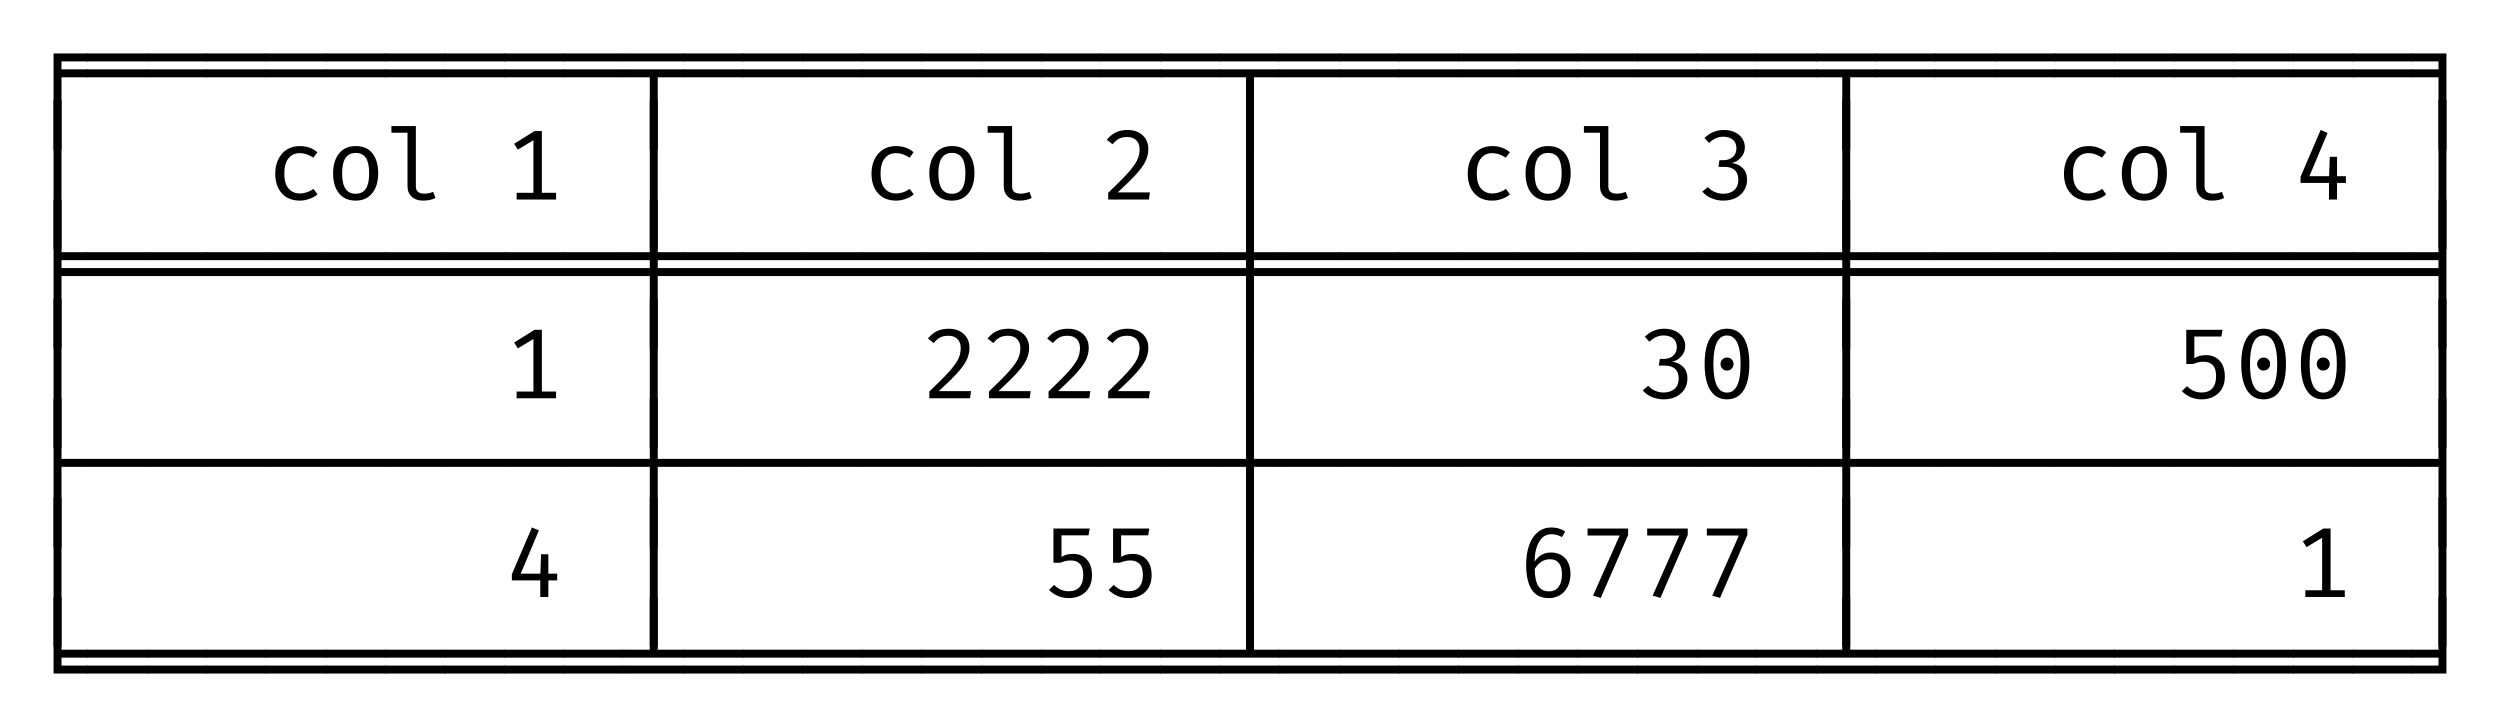 <?xml version="1.0" encoding="UTF-8" standalone="no"?>
<!DOCTYPE svg PUBLIC "-//W3C//DTD SVG 1.1//EN" "http://www.w3.org/Graphics/SVG/1.1/DTD/svg11.dtd">
<svg width="100%" height="100%" viewBox="0 0 478 139" version="1.1" xmlns="http://www.w3.org/2000/svg" xmlns:xlink="http://www.w3.org/1999/xlink" xml:space="preserve" style="fill-rule:evenodd;clip-rule:evenodd;stroke-linejoin:round;stroke-miterlimit:2;">
    <g transform="matrix(1,0,0,1,-385.778,-21.847)">
        <g transform="matrix(19,0,0,19,391.078,40.997)">
            <path d="M0.605,-0.39L0.34,-0.39L0.34,-0.31L0.605,-0.31L0.605,-0.23L0.34,-0.23L0.34,0.5L0.26,0.5L0.26,-0.47L0.605,-0.47L0.605,-0.39Z" style="fill-rule:nonzero;"/>
        </g>
        <g transform="matrix(19,0,0,19,402.478,40.997)">
            <path d="M0.605,-0.39L-0.005,-0.39L-0.005,-0.47L0.605,-0.47L0.605,-0.39ZM0.605,-0.23L-0.005,-0.23L-0.005,-0.31L0.605,-0.31L0.605,-0.23Z" style="fill-rule:nonzero;"/>
        </g>
        <g transform="matrix(19,0,0,19,413.878,40.997)">
            <path d="M0.605,-0.39L-0.005,-0.39L-0.005,-0.47L0.605,-0.47L0.605,-0.39ZM0.605,-0.23L-0.005,-0.23L-0.005,-0.31L0.605,-0.31L0.605,-0.23Z" style="fill-rule:nonzero;"/>
        </g>
        <g transform="matrix(19,0,0,19,425.278,40.997)">
            <path d="M0.605,-0.39L-0.005,-0.39L-0.005,-0.47L0.605,-0.47L0.605,-0.39ZM0.605,-0.23L-0.005,-0.23L-0.005,-0.31L0.605,-0.31L0.605,-0.23Z" style="fill-rule:nonzero;"/>
        </g>
        <g transform="matrix(19,0,0,19,436.678,40.997)">
            <path d="M0.605,-0.39L-0.005,-0.39L-0.005,-0.47L0.605,-0.47L0.605,-0.39ZM0.605,-0.23L-0.005,-0.23L-0.005,-0.31L0.605,-0.31L0.605,-0.23Z" style="fill-rule:nonzero;"/>
        </g>
        <g transform="matrix(19,0,0,19,448.078,40.997)">
            <path d="M0.605,-0.39L-0.005,-0.39L-0.005,-0.47L0.605,-0.47L0.605,-0.39ZM0.605,-0.23L-0.005,-0.23L-0.005,-0.31L0.605,-0.31L0.605,-0.23Z" style="fill-rule:nonzero;"/>
        </g>
        <g transform="matrix(19,0,0,19,459.478,40.997)">
            <path d="M0.605,-0.39L-0.005,-0.39L-0.005,-0.47L0.605,-0.47L0.605,-0.39ZM0.605,-0.23L-0.005,-0.23L-0.005,-0.31L0.605,-0.31L0.605,-0.23Z" style="fill-rule:nonzero;"/>
        </g>
        <g transform="matrix(19,0,0,19,470.878,40.997)">
            <path d="M0.605,-0.39L-0.005,-0.39L-0.005,-0.47L0.605,-0.47L0.605,-0.39ZM0.605,-0.23L-0.005,-0.23L-0.005,-0.31L0.605,-0.31L0.605,-0.23Z" style="fill-rule:nonzero;"/>
        </g>
        <g transform="matrix(19,0,0,19,482.278,40.997)">
            <path d="M0.605,-0.39L-0.005,-0.39L-0.005,-0.47L0.605,-0.47L0.605,-0.39ZM0.605,-0.23L-0.005,-0.23L-0.005,-0.31L0.605,-0.31L0.605,-0.23Z" style="fill-rule:nonzero;"/>
        </g>
        <g transform="matrix(19,0,0,19,493.678,40.997)">
            <path d="M0.605,-0.39L-0.005,-0.39L-0.005,-0.47L0.605,-0.47L0.605,-0.39ZM0.605,-0.23L-0.005,-0.23L-0.005,-0.31L0.605,-0.31L0.605,-0.23Z" style="fill-rule:nonzero;"/>
        </g>
        <g transform="matrix(19,0,0,19,505.078,40.997)">
            <path d="M0.605,-0.39L-0.005,-0.39L-0.005,-0.47L0.605,-0.47L0.605,-0.39ZM0.605,-0.23L0.34,-0.23L0.34,0.5L0.26,0.5L0.26,-0.23L-0.005,-0.23L-0.005,-0.31L0.605,-0.31L0.605,-0.23Z" style="fill-rule:nonzero;"/>
        </g>
        <g transform="matrix(19,0,0,19,516.478,40.997)">
            <path d="M0.605,-0.39L-0.005,-0.39L-0.005,-0.47L0.605,-0.47L0.605,-0.39ZM0.605,-0.23L-0.005,-0.23L-0.005,-0.31L0.605,-0.31L0.605,-0.23Z" style="fill-rule:nonzero;"/>
        </g>
        <g transform="matrix(19,0,0,19,527.878,40.997)">
            <path d="M0.605,-0.39L-0.005,-0.39L-0.005,-0.47L0.605,-0.47L0.605,-0.39ZM0.605,-0.23L-0.005,-0.23L-0.005,-0.31L0.605,-0.31L0.605,-0.23Z" style="fill-rule:nonzero;"/>
        </g>
        <g transform="matrix(19,0,0,19,539.278,40.997)">
            <path d="M0.605,-0.39L-0.005,-0.39L-0.005,-0.47L0.605,-0.47L0.605,-0.39ZM0.605,-0.23L-0.005,-0.23L-0.005,-0.31L0.605,-0.31L0.605,-0.23Z" style="fill-rule:nonzero;"/>
        </g>
        <g transform="matrix(19,0,0,19,550.678,40.997)">
            <path d="M0.605,-0.39L-0.005,-0.39L-0.005,-0.47L0.605,-0.47L0.605,-0.39ZM0.605,-0.23L-0.005,-0.23L-0.005,-0.31L0.605,-0.31L0.605,-0.23Z" style="fill-rule:nonzero;"/>
        </g>
        <g transform="matrix(19,0,0,19,562.078,40.997)">
            <path d="M0.605,-0.39L-0.005,-0.39L-0.005,-0.47L0.605,-0.47L0.605,-0.39ZM0.605,-0.23L-0.005,-0.23L-0.005,-0.31L0.605,-0.31L0.605,-0.23Z" style="fill-rule:nonzero;"/>
        </g>
        <g transform="matrix(19,0,0,19,573.478,40.997)">
            <path d="M0.605,-0.39L-0.005,-0.39L-0.005,-0.47L0.605,-0.47L0.605,-0.39ZM0.605,-0.23L-0.005,-0.23L-0.005,-0.31L0.605,-0.31L0.605,-0.23Z" style="fill-rule:nonzero;"/>
        </g>
        <g transform="matrix(19,0,0,19,584.878,40.997)">
            <path d="M0.605,-0.39L-0.005,-0.39L-0.005,-0.47L0.605,-0.47L0.605,-0.39ZM0.605,-0.23L-0.005,-0.23L-0.005,-0.31L0.605,-0.31L0.605,-0.23Z" style="fill-rule:nonzero;"/>
        </g>
        <g transform="matrix(19,0,0,19,596.278,40.997)">
            <path d="M0.605,-0.39L-0.005,-0.39L-0.005,-0.47L0.605,-0.47L0.605,-0.39ZM0.605,-0.23L-0.005,-0.23L-0.005,-0.31L0.605,-0.31L0.605,-0.23Z" style="fill-rule:nonzero;"/>
        </g>
        <g transform="matrix(19,0,0,19,607.678,40.997)">
            <path d="M0.605,-0.39L-0.005,-0.39L-0.005,-0.47L0.605,-0.47L0.605,-0.39ZM0.605,-0.23L-0.005,-0.23L-0.005,-0.31L0.605,-0.31L0.605,-0.23Z" style="fill-rule:nonzero;"/>
        </g>
        <g transform="matrix(19,0,0,19,619.078,40.997)">
            <path d="M0.605,-0.39L-0.005,-0.39L-0.005,-0.47L0.605,-0.47L0.605,-0.39ZM0.605,-0.23L0.34,-0.23L0.34,0.5L0.26,0.5L0.26,-0.23L-0.005,-0.23L-0.005,-0.31L0.605,-0.31L0.605,-0.23Z" style="fill-rule:nonzero;"/>
        </g>
        <g transform="matrix(19,0,0,19,630.478,40.997)">
            <path d="M0.605,-0.39L-0.005,-0.39L-0.005,-0.47L0.605,-0.47L0.605,-0.39ZM0.605,-0.23L-0.005,-0.23L-0.005,-0.31L0.605,-0.31L0.605,-0.23Z" style="fill-rule:nonzero;"/>
        </g>
        <g transform="matrix(19,0,0,19,641.878,40.997)">
            <path d="M0.605,-0.39L-0.005,-0.39L-0.005,-0.47L0.605,-0.47L0.605,-0.39ZM0.605,-0.23L-0.005,-0.23L-0.005,-0.31L0.605,-0.31L0.605,-0.23Z" style="fill-rule:nonzero;"/>
        </g>
        <g transform="matrix(19,0,0,19,653.278,40.997)">
            <path d="M0.605,-0.39L-0.005,-0.39L-0.005,-0.47L0.605,-0.47L0.605,-0.39ZM0.605,-0.23L-0.005,-0.23L-0.005,-0.31L0.605,-0.31L0.605,-0.23Z" style="fill-rule:nonzero;"/>
        </g>
        <g transform="matrix(19,0,0,19,664.678,40.997)">
            <path d="M0.605,-0.39L-0.005,-0.39L-0.005,-0.47L0.605,-0.47L0.605,-0.39ZM0.605,-0.23L-0.005,-0.23L-0.005,-0.31L0.605,-0.31L0.605,-0.23Z" style="fill-rule:nonzero;"/>
        </g>
        <g transform="matrix(19,0,0,19,676.078,40.997)">
            <path d="M0.605,-0.39L-0.005,-0.39L-0.005,-0.47L0.605,-0.47L0.605,-0.39ZM0.605,-0.23L-0.005,-0.23L-0.005,-0.31L0.605,-0.31L0.605,-0.23Z" style="fill-rule:nonzero;"/>
        </g>
        <g transform="matrix(19,0,0,19,687.478,40.997)">
            <path d="M0.605,-0.39L-0.005,-0.39L-0.005,-0.47L0.605,-0.47L0.605,-0.39ZM0.605,-0.23L-0.005,-0.23L-0.005,-0.31L0.605,-0.31L0.605,-0.23Z" style="fill-rule:nonzero;"/>
        </g>
        <g transform="matrix(19,0,0,19,698.878,40.997)">
            <path d="M0.605,-0.39L-0.005,-0.39L-0.005,-0.47L0.605,-0.47L0.605,-0.39ZM0.605,-0.23L-0.005,-0.23L-0.005,-0.31L0.605,-0.31L0.605,-0.23Z" style="fill-rule:nonzero;"/>
        </g>
        <g transform="matrix(19,0,0,19,710.278,40.997)">
            <path d="M0.605,-0.39L-0.005,-0.39L-0.005,-0.47L0.605,-0.47L0.605,-0.39ZM0.605,-0.23L-0.005,-0.23L-0.005,-0.31L0.605,-0.31L0.605,-0.23Z" style="fill-rule:nonzero;"/>
        </g>
        <g transform="matrix(19,0,0,19,721.678,40.997)">
            <path d="M0.605,-0.39L-0.005,-0.39L-0.005,-0.47L0.605,-0.47L0.605,-0.39ZM0.605,-0.23L-0.005,-0.23L-0.005,-0.31L0.605,-0.31L0.605,-0.23Z" style="fill-rule:nonzero;"/>
        </g>
        <g transform="matrix(19,0,0,19,733.078,40.997)">
            <path d="M0.605,-0.39L-0.005,-0.39L-0.005,-0.47L0.605,-0.47L0.605,-0.39ZM0.605,-0.23L0.34,-0.23L0.34,0.5L0.26,0.5L0.26,-0.23L-0.005,-0.23L-0.005,-0.31L0.605,-0.31L0.605,-0.23Z" style="fill-rule:nonzero;"/>
        </g>
        <g transform="matrix(19,0,0,19,744.478,40.997)">
            <path d="M0.605,-0.39L-0.005,-0.39L-0.005,-0.47L0.605,-0.47L0.605,-0.39ZM0.605,-0.23L-0.005,-0.23L-0.005,-0.31L0.605,-0.31L0.605,-0.23Z" style="fill-rule:nonzero;"/>
        </g>
        <g transform="matrix(19,0,0,19,755.878,40.997)">
            <path d="M0.605,-0.39L-0.005,-0.39L-0.005,-0.47L0.605,-0.47L0.605,-0.39ZM0.605,-0.23L-0.005,-0.23L-0.005,-0.31L0.605,-0.31L0.605,-0.23Z" style="fill-rule:nonzero;"/>
        </g>
        <g transform="matrix(19,0,0,19,767.278,40.997)">
            <path d="M0.605,-0.39L-0.005,-0.39L-0.005,-0.47L0.605,-0.47L0.605,-0.39ZM0.605,-0.23L-0.005,-0.23L-0.005,-0.31L0.605,-0.31L0.605,-0.23Z" style="fill-rule:nonzero;"/>
        </g>
        <g transform="matrix(19,0,0,19,778.678,40.997)">
            <path d="M0.605,-0.39L-0.005,-0.39L-0.005,-0.47L0.605,-0.47L0.605,-0.39ZM0.605,-0.23L-0.005,-0.23L-0.005,-0.31L0.605,-0.31L0.605,-0.23Z" style="fill-rule:nonzero;"/>
        </g>
        <g transform="matrix(19,0,0,19,790.078,40.997)">
            <path d="M0.605,-0.39L-0.005,-0.39L-0.005,-0.47L0.605,-0.47L0.605,-0.39ZM0.605,-0.23L-0.005,-0.23L-0.005,-0.31L0.605,-0.31L0.605,-0.23Z" style="fill-rule:nonzero;"/>
        </g>
        <g transform="matrix(19,0,0,19,801.478,40.997)">
            <path d="M0.605,-0.39L-0.005,-0.39L-0.005,-0.47L0.605,-0.47L0.605,-0.39ZM0.605,-0.23L-0.005,-0.23L-0.005,-0.31L0.605,-0.31L0.605,-0.23Z" style="fill-rule:nonzero;"/>
        </g>
        <g transform="matrix(19,0,0,19,812.878,40.997)">
            <path d="M0.605,-0.39L-0.005,-0.39L-0.005,-0.47L0.605,-0.47L0.605,-0.39ZM0.605,-0.23L-0.005,-0.23L-0.005,-0.31L0.605,-0.31L0.605,-0.23Z" style="fill-rule:nonzero;"/>
        </g>
        <g transform="matrix(19,0,0,19,824.278,40.997)">
            <path d="M0.605,-0.39L-0.005,-0.39L-0.005,-0.47L0.605,-0.47L0.605,-0.39ZM0.605,-0.23L-0.005,-0.23L-0.005,-0.31L0.605,-0.31L0.605,-0.23Z" style="fill-rule:nonzero;"/>
        </g>
        <g transform="matrix(19,0,0,19,835.678,40.997)">
            <path d="M0.605,-0.39L-0.005,-0.39L-0.005,-0.47L0.605,-0.47L0.605,-0.39ZM0.605,-0.23L-0.005,-0.23L-0.005,-0.31L0.605,-0.31L0.605,-0.23Z" style="fill-rule:nonzero;"/>
        </g>
        <g transform="matrix(19,0,0,19,847.078,40.997)">
            <path d="M0.34,0.5L0.26,0.5L0.26,-0.23L-0.005,-0.23L-0.005,-0.31L0.26,-0.31L0.26,-0.39L-0.005,-0.39L-0.005,-0.47L0.34,-0.47L0.34,0.5Z" style="fill-rule:nonzero;"/>
        </g>
        <g transform="matrix(19,0,0,19,391.078,59.997)">
            <rect x="0.26" y="-1" width="0.08" height="1.5" style="fill-rule:nonzero;"/>
        </g>
        <g transform="matrix(19,0,0,19,436.678,59.997)">
            <path d="M0.339,-0.061C0.385,-0.061 0.431,-0.076 0.476,-0.107L0.516,-0.052C0.494,-0.033 0.467,-0.017 0.434,-0.006C0.401,0.005 0.37,0.011 0.339,0.011C0.261,0.011 0.2,-0.014 0.157,-0.063C0.113,-0.112 0.091,-0.178 0.091,-0.261C0.091,-0.314 0.101,-0.361 0.121,-0.403C0.14,-0.445 0.169,-0.478 0.206,-0.502C0.243,-0.526 0.288,-0.538 0.339,-0.538C0.407,-0.538 0.466,-0.517 0.515,-0.476L0.474,-0.421C0.428,-0.452 0.383,-0.467 0.338,-0.467C0.291,-0.467 0.253,-0.45 0.225,-0.415C0.196,-0.38 0.182,-0.328 0.182,-0.261C0.182,-0.194 0.196,-0.143 0.225,-0.111C0.253,-0.078 0.291,-0.061 0.339,-0.061Z" style="fill-rule:nonzero;"/>
        </g>
        <g transform="matrix(19,0,0,19,448.078,59.997)">
            <path d="M0.301,-0.538C0.374,-0.538 0.43,-0.514 0.469,-0.465C0.507,-0.416 0.527,-0.349 0.527,-0.264C0.527,-0.181 0.507,-0.115 0.468,-0.065C0.428,-0.014 0.372,0.011 0.3,0.011C0.227,0.011 0.171,-0.014 0.132,-0.063C0.093,-0.112 0.073,-0.178 0.073,-0.263C0.073,-0.346 0.093,-0.413 0.133,-0.463C0.172,-0.513 0.228,-0.538 0.301,-0.538ZM0.301,-0.469C0.255,-0.469 0.221,-0.452 0.198,-0.418C0.175,-0.384 0.164,-0.332 0.164,-0.263C0.164,-0.194 0.175,-0.142 0.198,-0.109C0.22,-0.075 0.254,-0.058 0.3,-0.058C0.346,-0.058 0.38,-0.075 0.403,-0.109C0.425,-0.142 0.436,-0.194 0.436,-0.264C0.436,-0.333 0.425,-0.385 0.403,-0.419C0.38,-0.452 0.346,-0.469 0.301,-0.469Z" style="fill-rule:nonzero;"/>
        </g>
        <g transform="matrix(19,0,0,19,459.478,59.997)">
            <path d="M0.306,-0.13C0.306,-0.083 0.335,-0.059 0.393,-0.059C0.42,-0.059 0.45,-0.065 0.481,-0.077L0.503,-0.016C0.47,0.002 0.428,0.011 0.378,0.011C0.331,0.011 0.293,-0.002 0.265,-0.028C0.236,-0.054 0.222,-0.089 0.222,-0.134L0.222,-0.672L0.06,-0.672L0.06,-0.739L0.306,-0.739L0.306,-0.13Z" style="fill-rule:nonzero;"/>
        </g>
        <g transform="matrix(19,0,0,19,482.278,59.997)">
            <path d="M0.517,-0.068L0.517,-0L0.12,-0L0.12,-0.068L0.289,-0.068L0.289,-0.597L0.132,-0.502L0.095,-0.561L0.3,-0.689L0.374,-0.689L0.374,-0.068L0.517,-0.068Z" style="fill-rule:nonzero;"/>
        </g>
        <g transform="matrix(19,0,0,19,505.078,59.997)">
            <rect x="0.26" y="-1" width="0.08" height="1.5" style="fill-rule:nonzero;"/>
        </g>
        <g transform="matrix(19,0,0,19,550.678,59.997)">
            <path d="M0.339,-0.061C0.385,-0.061 0.431,-0.076 0.476,-0.107L0.516,-0.052C0.494,-0.033 0.467,-0.017 0.434,-0.006C0.401,0.005 0.37,0.011 0.339,0.011C0.261,0.011 0.2,-0.014 0.157,-0.063C0.113,-0.112 0.091,-0.178 0.091,-0.261C0.091,-0.314 0.101,-0.361 0.121,-0.403C0.14,-0.445 0.169,-0.478 0.206,-0.502C0.243,-0.526 0.288,-0.538 0.339,-0.538C0.407,-0.538 0.466,-0.517 0.515,-0.476L0.474,-0.421C0.428,-0.452 0.383,-0.467 0.338,-0.467C0.291,-0.467 0.253,-0.45 0.225,-0.415C0.196,-0.38 0.182,-0.328 0.182,-0.261C0.182,-0.194 0.196,-0.143 0.225,-0.111C0.253,-0.078 0.291,-0.061 0.339,-0.061Z" style="fill-rule:nonzero;"/>
        </g>
        <g transform="matrix(19,0,0,19,562.078,59.997)">
            <path d="M0.301,-0.538C0.374,-0.538 0.43,-0.514 0.469,-0.465C0.507,-0.416 0.527,-0.349 0.527,-0.264C0.527,-0.181 0.507,-0.115 0.468,-0.065C0.428,-0.014 0.372,0.011 0.3,0.011C0.227,0.011 0.171,-0.014 0.132,-0.063C0.093,-0.112 0.073,-0.178 0.073,-0.263C0.073,-0.346 0.093,-0.413 0.133,-0.463C0.172,-0.513 0.228,-0.538 0.301,-0.538ZM0.301,-0.469C0.255,-0.469 0.221,-0.452 0.198,-0.418C0.175,-0.384 0.164,-0.332 0.164,-0.263C0.164,-0.194 0.175,-0.142 0.198,-0.109C0.22,-0.075 0.254,-0.058 0.3,-0.058C0.346,-0.058 0.38,-0.075 0.403,-0.109C0.425,-0.142 0.436,-0.194 0.436,-0.264C0.436,-0.333 0.425,-0.385 0.403,-0.419C0.38,-0.452 0.346,-0.469 0.301,-0.469Z" style="fill-rule:nonzero;"/>
        </g>
        <g transform="matrix(19,0,0,19,573.478,59.997)">
            <path d="M0.306,-0.13C0.306,-0.083 0.335,-0.059 0.393,-0.059C0.42,-0.059 0.45,-0.065 0.481,-0.077L0.503,-0.016C0.47,0.002 0.428,0.011 0.378,0.011C0.331,0.011 0.293,-0.002 0.265,-0.028C0.236,-0.054 0.222,-0.089 0.222,-0.134L0.222,-0.672L0.06,-0.672L0.06,-0.739L0.306,-0.739L0.306,-0.13Z" style="fill-rule:nonzero;"/>
        </g>
        <g transform="matrix(19,0,0,19,596.278,59.997)">
            <path d="M0.269,-0.7C0.311,-0.7 0.348,-0.692 0.38,-0.675C0.411,-0.658 0.435,-0.636 0.452,-0.607C0.469,-0.578 0.477,-0.545 0.477,-0.508C0.477,-0.465 0.467,-0.424 0.448,-0.384C0.428,-0.344 0.396,-0.3 0.353,-0.253C0.31,-0.205 0.248,-0.145 0.169,-0.072L0.493,-0.072L0.483,-0L0.073,-0L0.073,-0.068C0.163,-0.154 0.23,-0.221 0.274,-0.27C0.317,-0.319 0.347,-0.36 0.364,-0.395C0.381,-0.43 0.389,-0.466 0.389,-0.505C0.389,-0.544 0.378,-0.574 0.356,-0.596C0.334,-0.618 0.304,-0.629 0.265,-0.629C0.232,-0.629 0.205,-0.624 0.184,-0.613C0.162,-0.602 0.14,-0.583 0.117,-0.556L0.059,-0.601C0.086,-0.635 0.117,-0.66 0.151,-0.676C0.184,-0.692 0.224,-0.7 0.269,-0.7Z" style="fill-rule:nonzero;"/>
        </g>
        <g transform="matrix(19,0,0,19,619.078,59.997)">
            <rect x="0.26" y="-1" width="0.08" height="1.5" style="fill-rule:nonzero;"/>
        </g>
        <g transform="matrix(19,0,0,19,664.678,59.997)">
            <path d="M0.339,-0.061C0.385,-0.061 0.431,-0.076 0.476,-0.107L0.516,-0.052C0.494,-0.033 0.467,-0.017 0.434,-0.006C0.401,0.005 0.37,0.011 0.339,0.011C0.261,0.011 0.2,-0.014 0.157,-0.063C0.113,-0.112 0.091,-0.178 0.091,-0.261C0.091,-0.314 0.101,-0.361 0.121,-0.403C0.14,-0.445 0.169,-0.478 0.206,-0.502C0.243,-0.526 0.288,-0.538 0.339,-0.538C0.407,-0.538 0.466,-0.517 0.515,-0.476L0.474,-0.421C0.428,-0.452 0.383,-0.467 0.338,-0.467C0.291,-0.467 0.253,-0.45 0.225,-0.415C0.196,-0.38 0.182,-0.328 0.182,-0.261C0.182,-0.194 0.196,-0.143 0.225,-0.111C0.253,-0.078 0.291,-0.061 0.339,-0.061Z" style="fill-rule:nonzero;"/>
        </g>
        <g transform="matrix(19,0,0,19,676.078,59.997)">
            <path d="M0.301,-0.538C0.374,-0.538 0.43,-0.514 0.469,-0.465C0.507,-0.416 0.527,-0.349 0.527,-0.264C0.527,-0.181 0.507,-0.115 0.468,-0.065C0.428,-0.014 0.372,0.011 0.3,0.011C0.227,0.011 0.171,-0.014 0.132,-0.063C0.093,-0.112 0.073,-0.178 0.073,-0.263C0.073,-0.346 0.093,-0.413 0.133,-0.463C0.172,-0.513 0.228,-0.538 0.301,-0.538ZM0.301,-0.469C0.255,-0.469 0.221,-0.452 0.198,-0.418C0.175,-0.384 0.164,-0.332 0.164,-0.263C0.164,-0.194 0.175,-0.142 0.198,-0.109C0.22,-0.075 0.254,-0.058 0.3,-0.058C0.346,-0.058 0.38,-0.075 0.403,-0.109C0.425,-0.142 0.436,-0.194 0.436,-0.264C0.436,-0.333 0.425,-0.385 0.403,-0.419C0.38,-0.452 0.346,-0.469 0.301,-0.469Z" style="fill-rule:nonzero;"/>
        </g>
        <g transform="matrix(19,0,0,19,687.478,59.997)">
            <path d="M0.306,-0.13C0.306,-0.083 0.335,-0.059 0.393,-0.059C0.42,-0.059 0.45,-0.065 0.481,-0.077L0.503,-0.016C0.47,0.002 0.428,0.011 0.378,0.011C0.331,0.011 0.293,-0.002 0.265,-0.028C0.236,-0.054 0.222,-0.089 0.222,-0.134L0.222,-0.672L0.06,-0.672L0.06,-0.739L0.306,-0.739L0.306,-0.13Z" style="fill-rule:nonzero;"/>
        </g>
        <g transform="matrix(19,0,0,19,710.278,59.997)">
            <path d="M0.269,-0.7C0.311,-0.7 0.348,-0.692 0.38,-0.677C0.412,-0.661 0.437,-0.64 0.454,-0.614C0.471,-0.587 0.48,-0.558 0.48,-0.527C0.48,-0.487 0.467,-0.452 0.441,-0.423C0.415,-0.393 0.383,-0.374 0.346,-0.367C0.389,-0.364 0.426,-0.347 0.457,-0.318C0.487,-0.289 0.502,-0.249 0.502,-0.198C0.502,-0.159 0.492,-0.123 0.472,-0.091C0.452,-0.059 0.424,-0.034 0.388,-0.016C0.351,0.002 0.31,0.011 0.263,0.011C0.222,0.011 0.183,0.003 0.146,-0.012C0.108,-0.027 0.077,-0.05 0.052,-0.08L0.108,-0.126C0.127,-0.104 0.15,-0.087 0.177,-0.076C0.204,-0.064 0.232,-0.058 0.261,-0.058C0.309,-0.058 0.347,-0.071 0.374,-0.096C0.401,-0.121 0.414,-0.155 0.414,-0.198C0.414,-0.285 0.366,-0.329 0.271,-0.329L0.214,-0.329L0.224,-0.396L0.265,-0.396C0.301,-0.396 0.332,-0.406 0.357,-0.427C0.382,-0.447 0.395,-0.477 0.395,-0.516C0.395,-0.553 0.383,-0.581 0.359,-0.602C0.334,-0.622 0.303,-0.632 0.265,-0.632C0.236,-0.632 0.211,-0.627 0.189,-0.617C0.166,-0.607 0.143,-0.591 0.119,-0.569L0.073,-0.62C0.129,-0.673 0.194,-0.7 0.269,-0.7Z" style="fill-rule:nonzero;"/>
        </g>
        <g transform="matrix(19,0,0,19,733.078,59.997)">
            <rect x="0.26" y="-1" width="0.08" height="1.5" style="fill-rule:nonzero;"/>
        </g>
        <g transform="matrix(19,0,0,19,778.678,59.997)">
            <path d="M0.339,-0.061C0.385,-0.061 0.431,-0.076 0.476,-0.107L0.516,-0.052C0.494,-0.033 0.467,-0.017 0.434,-0.006C0.401,0.005 0.37,0.011 0.339,0.011C0.261,0.011 0.2,-0.014 0.157,-0.063C0.113,-0.112 0.091,-0.178 0.091,-0.261C0.091,-0.314 0.101,-0.361 0.121,-0.403C0.14,-0.445 0.169,-0.478 0.206,-0.502C0.243,-0.526 0.288,-0.538 0.339,-0.538C0.407,-0.538 0.466,-0.517 0.515,-0.476L0.474,-0.421C0.428,-0.452 0.383,-0.467 0.338,-0.467C0.291,-0.467 0.253,-0.45 0.225,-0.415C0.196,-0.38 0.182,-0.328 0.182,-0.261C0.182,-0.194 0.196,-0.143 0.225,-0.111C0.253,-0.078 0.291,-0.061 0.339,-0.061Z" style="fill-rule:nonzero;"/>
        </g>
        <g transform="matrix(19,0,0,19,790.078,59.997)">
            <path d="M0.301,-0.538C0.374,-0.538 0.43,-0.514 0.469,-0.465C0.507,-0.416 0.527,-0.349 0.527,-0.264C0.527,-0.181 0.507,-0.115 0.468,-0.065C0.428,-0.014 0.372,0.011 0.3,0.011C0.227,0.011 0.171,-0.014 0.132,-0.063C0.093,-0.112 0.073,-0.178 0.073,-0.263C0.073,-0.346 0.093,-0.413 0.133,-0.463C0.172,-0.513 0.228,-0.538 0.301,-0.538ZM0.301,-0.469C0.255,-0.469 0.221,-0.452 0.198,-0.418C0.175,-0.384 0.164,-0.332 0.164,-0.263C0.164,-0.194 0.175,-0.142 0.198,-0.109C0.22,-0.075 0.254,-0.058 0.3,-0.058C0.346,-0.058 0.38,-0.075 0.403,-0.109C0.425,-0.142 0.436,-0.194 0.436,-0.264C0.436,-0.333 0.425,-0.385 0.403,-0.419C0.38,-0.452 0.346,-0.469 0.301,-0.469Z" style="fill-rule:nonzero;"/>
        </g>
        <g transform="matrix(19,0,0,19,801.478,59.997)">
            <path d="M0.306,-0.13C0.306,-0.083 0.335,-0.059 0.393,-0.059C0.42,-0.059 0.45,-0.065 0.481,-0.077L0.503,-0.016C0.47,0.002 0.428,0.011 0.378,0.011C0.331,0.011 0.293,-0.002 0.265,-0.028C0.236,-0.054 0.222,-0.089 0.222,-0.134L0.222,-0.672L0.06,-0.672L0.06,-0.739L0.306,-0.739L0.306,-0.13Z" style="fill-rule:nonzero;"/>
        </g>
        <g transform="matrix(19,0,0,19,824.278,59.997)">
            <path d="M0.528,-0.167L0.439,-0.167L0.439,-0L0.358,-0L0.358,-0.167L0.072,-0.167L0.072,-0.229L0.274,-0.7L0.344,-0.67L0.161,-0.235L0.359,-0.235L0.366,-0.43L0.439,-0.43L0.439,-0.235L0.528,-0.235L0.528,-0.167Z" style="fill-rule:nonzero;"/>
        </g>
        <g transform="matrix(19,0,0,19,847.078,59.997)">
            <rect x="0.26" y="-1" width="0.08" height="1.5" style="fill-rule:nonzero;"/>
        </g>
        <g transform="matrix(19,0,0,19,391.078,78.997)">
            <path d="M0.34,-0.47L0.605,-0.47L0.605,-0.39L0.34,-0.39L0.34,-0.31L0.605,-0.31L0.605,-0.23L0.34,-0.23L0.34,0.5L0.26,0.5L0.26,-1L0.34,-1L0.34,-0.47Z" style="fill-rule:nonzero;"/>
        </g>
        <g transform="matrix(19,0,0,19,402.478,78.997)">
            <path d="M0.605,-0.39L-0.005,-0.39L-0.005,-0.47L0.605,-0.47L0.605,-0.39ZM0.605,-0.23L-0.005,-0.23L-0.005,-0.31L0.605,-0.31L0.605,-0.23Z" style="fill-rule:nonzero;"/>
        </g>
        <g transform="matrix(19,0,0,19,413.878,78.997)">
            <path d="M0.605,-0.39L-0.005,-0.39L-0.005,-0.47L0.605,-0.47L0.605,-0.39ZM0.605,-0.23L-0.005,-0.23L-0.005,-0.31L0.605,-0.31L0.605,-0.23Z" style="fill-rule:nonzero;"/>
        </g>
        <g transform="matrix(19,0,0,19,425.278,78.997)">
            <path d="M0.605,-0.39L-0.005,-0.39L-0.005,-0.47L0.605,-0.47L0.605,-0.39ZM0.605,-0.23L-0.005,-0.23L-0.005,-0.31L0.605,-0.31L0.605,-0.23Z" style="fill-rule:nonzero;"/>
        </g>
        <g transform="matrix(19,0,0,19,436.678,78.997)">
            <path d="M0.605,-0.39L-0.005,-0.39L-0.005,-0.47L0.605,-0.47L0.605,-0.39ZM0.605,-0.23L-0.005,-0.23L-0.005,-0.31L0.605,-0.31L0.605,-0.23Z" style="fill-rule:nonzero;"/>
        </g>
        <g transform="matrix(19,0,0,19,448.078,78.997)">
            <path d="M0.605,-0.39L-0.005,-0.39L-0.005,-0.47L0.605,-0.47L0.605,-0.39ZM0.605,-0.23L-0.005,-0.23L-0.005,-0.31L0.605,-0.31L0.605,-0.23Z" style="fill-rule:nonzero;"/>
        </g>
        <g transform="matrix(19,0,0,19,459.478,78.997)">
            <path d="M0.605,-0.39L-0.005,-0.39L-0.005,-0.47L0.605,-0.47L0.605,-0.39ZM0.605,-0.23L-0.005,-0.23L-0.005,-0.31L0.605,-0.31L0.605,-0.23Z" style="fill-rule:nonzero;"/>
        </g>
        <g transform="matrix(19,0,0,19,470.878,78.997)">
            <path d="M0.605,-0.39L-0.005,-0.39L-0.005,-0.47L0.605,-0.47L0.605,-0.39ZM0.605,-0.23L-0.005,-0.23L-0.005,-0.31L0.605,-0.31L0.605,-0.23Z" style="fill-rule:nonzero;"/>
        </g>
        <g transform="matrix(19,0,0,19,482.278,78.997)">
            <path d="M0.605,-0.39L-0.005,-0.39L-0.005,-0.47L0.605,-0.47L0.605,-0.39ZM0.605,-0.23L-0.005,-0.23L-0.005,-0.31L0.605,-0.31L0.605,-0.23Z" style="fill-rule:nonzero;"/>
        </g>
        <g transform="matrix(19,0,0,19,493.678,78.997)">
            <path d="M0.605,-0.39L-0.005,-0.39L-0.005,-0.47L0.605,-0.47L0.605,-0.39ZM0.605,-0.23L-0.005,-0.23L-0.005,-0.31L0.605,-0.31L0.605,-0.23Z" style="fill-rule:nonzero;"/>
        </g>
        <g transform="matrix(19,0,0,19,505.078,78.997)">
            <path d="M0.34,-0.47L0.605,-0.47L0.605,-0.39L0.34,-0.39L0.34,-0.31L0.605,-0.31L0.605,-0.23L0.34,-0.23L0.34,0.5L0.26,0.5L0.26,-0.23L-0.005,-0.23L-0.005,-0.31L0.26,-0.31L0.26,-0.39L-0.005,-0.39L-0.005,-0.47L0.26,-0.47L0.26,-1L0.34,-1L0.34,-0.47Z" style="fill-rule:nonzero;"/>
        </g>
        <g transform="matrix(19,0,0,19,516.478,78.997)">
            <path d="M0.605,-0.39L-0.005,-0.39L-0.005,-0.47L0.605,-0.47L0.605,-0.39ZM0.605,-0.23L-0.005,-0.23L-0.005,-0.31L0.605,-0.31L0.605,-0.23Z" style="fill-rule:nonzero;"/>
        </g>
        <g transform="matrix(19,0,0,19,527.878,78.997)">
            <path d="M0.605,-0.39L-0.005,-0.39L-0.005,-0.47L0.605,-0.47L0.605,-0.39ZM0.605,-0.23L-0.005,-0.23L-0.005,-0.31L0.605,-0.31L0.605,-0.23Z" style="fill-rule:nonzero;"/>
        </g>
        <g transform="matrix(19,0,0,19,539.278,78.997)">
            <path d="M0.605,-0.39L-0.005,-0.39L-0.005,-0.47L0.605,-0.47L0.605,-0.39ZM0.605,-0.23L-0.005,-0.23L-0.005,-0.31L0.605,-0.31L0.605,-0.23Z" style="fill-rule:nonzero;"/>
        </g>
        <g transform="matrix(19,0,0,19,550.678,78.997)">
            <path d="M0.605,-0.39L-0.005,-0.39L-0.005,-0.47L0.605,-0.47L0.605,-0.39ZM0.605,-0.23L-0.005,-0.23L-0.005,-0.31L0.605,-0.31L0.605,-0.23Z" style="fill-rule:nonzero;"/>
        </g>
        <g transform="matrix(19,0,0,19,562.078,78.997)">
            <path d="M0.605,-0.39L-0.005,-0.39L-0.005,-0.47L0.605,-0.47L0.605,-0.39ZM0.605,-0.23L-0.005,-0.23L-0.005,-0.31L0.605,-0.31L0.605,-0.23Z" style="fill-rule:nonzero;"/>
        </g>
        <g transform="matrix(19,0,0,19,573.478,78.997)">
            <path d="M0.605,-0.39L-0.005,-0.39L-0.005,-0.47L0.605,-0.47L0.605,-0.39ZM0.605,-0.23L-0.005,-0.23L-0.005,-0.31L0.605,-0.31L0.605,-0.23Z" style="fill-rule:nonzero;"/>
        </g>
        <g transform="matrix(19,0,0,19,584.878,78.997)">
            <path d="M0.605,-0.39L-0.005,-0.39L-0.005,-0.47L0.605,-0.47L0.605,-0.39ZM0.605,-0.23L-0.005,-0.23L-0.005,-0.31L0.605,-0.31L0.605,-0.23Z" style="fill-rule:nonzero;"/>
        </g>
        <g transform="matrix(19,0,0,19,596.278,78.997)">
            <path d="M0.605,-0.39L-0.005,-0.39L-0.005,-0.47L0.605,-0.47L0.605,-0.39ZM0.605,-0.23L-0.005,-0.23L-0.005,-0.31L0.605,-0.31L0.605,-0.23Z" style="fill-rule:nonzero;"/>
        </g>
        <g transform="matrix(19,0,0,19,607.678,78.997)">
            <path d="M0.605,-0.39L-0.005,-0.39L-0.005,-0.47L0.605,-0.47L0.605,-0.39ZM0.605,-0.23L-0.005,-0.23L-0.005,-0.31L0.605,-0.31L0.605,-0.23Z" style="fill-rule:nonzero;"/>
        </g>
        <g transform="matrix(19,0,0,19,619.078,78.997)">
            <path d="M0.34,-0.47L0.605,-0.47L0.605,-0.39L0.34,-0.39L0.34,-0.31L0.605,-0.31L0.605,-0.23L0.34,-0.23L0.34,0.5L0.26,0.5L0.26,-0.23L-0.005,-0.23L-0.005,-0.31L0.26,-0.31L0.26,-0.39L-0.005,-0.39L-0.005,-0.47L0.26,-0.47L0.26,-1L0.34,-1L0.34,-0.47Z" style="fill-rule:nonzero;"/>
        </g>
        <g transform="matrix(19,0,0,19,630.478,78.997)">
            <path d="M0.605,-0.39L-0.005,-0.39L-0.005,-0.47L0.605,-0.47L0.605,-0.39ZM0.605,-0.23L-0.005,-0.23L-0.005,-0.31L0.605,-0.31L0.605,-0.23Z" style="fill-rule:nonzero;"/>
        </g>
        <g transform="matrix(19,0,0,19,641.878,78.997)">
            <path d="M0.605,-0.39L-0.005,-0.39L-0.005,-0.47L0.605,-0.47L0.605,-0.39ZM0.605,-0.23L-0.005,-0.23L-0.005,-0.31L0.605,-0.31L0.605,-0.23Z" style="fill-rule:nonzero;"/>
        </g>
        <g transform="matrix(19,0,0,19,653.278,78.997)">
            <path d="M0.605,-0.39L-0.005,-0.39L-0.005,-0.47L0.605,-0.47L0.605,-0.39ZM0.605,-0.23L-0.005,-0.23L-0.005,-0.31L0.605,-0.31L0.605,-0.23Z" style="fill-rule:nonzero;"/>
        </g>
        <g transform="matrix(19,0,0,19,664.678,78.997)">
            <path d="M0.605,-0.39L-0.005,-0.39L-0.005,-0.47L0.605,-0.47L0.605,-0.39ZM0.605,-0.23L-0.005,-0.23L-0.005,-0.31L0.605,-0.31L0.605,-0.23Z" style="fill-rule:nonzero;"/>
        </g>
        <g transform="matrix(19,0,0,19,676.078,78.997)">
            <path d="M0.605,-0.39L-0.005,-0.39L-0.005,-0.47L0.605,-0.47L0.605,-0.39ZM0.605,-0.23L-0.005,-0.23L-0.005,-0.31L0.605,-0.31L0.605,-0.23Z" style="fill-rule:nonzero;"/>
        </g>
        <g transform="matrix(19,0,0,19,687.478,78.997)">
            <path d="M0.605,-0.39L-0.005,-0.39L-0.005,-0.47L0.605,-0.47L0.605,-0.39ZM0.605,-0.23L-0.005,-0.23L-0.005,-0.31L0.605,-0.31L0.605,-0.23Z" style="fill-rule:nonzero;"/>
        </g>
        <g transform="matrix(19,0,0,19,698.878,78.997)">
            <path d="M0.605,-0.39L-0.005,-0.39L-0.005,-0.47L0.605,-0.47L0.605,-0.39ZM0.605,-0.23L-0.005,-0.23L-0.005,-0.31L0.605,-0.31L0.605,-0.23Z" style="fill-rule:nonzero;"/>
        </g>
        <g transform="matrix(19,0,0,19,710.278,78.997)">
            <path d="M0.605,-0.39L-0.005,-0.39L-0.005,-0.47L0.605,-0.47L0.605,-0.39ZM0.605,-0.23L-0.005,-0.23L-0.005,-0.31L0.605,-0.31L0.605,-0.23Z" style="fill-rule:nonzero;"/>
        </g>
        <g transform="matrix(19,0,0,19,721.678,78.997)">
            <path d="M0.605,-0.39L-0.005,-0.39L-0.005,-0.47L0.605,-0.47L0.605,-0.39ZM0.605,-0.23L-0.005,-0.23L-0.005,-0.31L0.605,-0.31L0.605,-0.23Z" style="fill-rule:nonzero;"/>
        </g>
        <g transform="matrix(19,0,0,19,733.078,78.997)">
            <path d="M0.34,-0.47L0.605,-0.47L0.605,-0.39L0.34,-0.39L0.34,-0.31L0.605,-0.31L0.605,-0.23L0.34,-0.23L0.34,0.5L0.26,0.5L0.26,-0.23L-0.005,-0.23L-0.005,-0.31L0.26,-0.31L0.26,-0.39L-0.005,-0.39L-0.005,-0.47L0.26,-0.47L0.26,-1L0.34,-1L0.34,-0.47Z" style="fill-rule:nonzero;"/>
        </g>
        <g transform="matrix(19,0,0,19,744.478,78.997)">
            <path d="M0.605,-0.39L-0.005,-0.39L-0.005,-0.47L0.605,-0.47L0.605,-0.39ZM0.605,-0.23L-0.005,-0.23L-0.005,-0.31L0.605,-0.31L0.605,-0.23Z" style="fill-rule:nonzero;"/>
        </g>
        <g transform="matrix(19,0,0,19,755.878,78.997)">
            <path d="M0.605,-0.39L-0.005,-0.39L-0.005,-0.47L0.605,-0.47L0.605,-0.39ZM0.605,-0.23L-0.005,-0.23L-0.005,-0.31L0.605,-0.31L0.605,-0.23Z" style="fill-rule:nonzero;"/>
        </g>
        <g transform="matrix(19,0,0,19,767.278,78.997)">
            <path d="M0.605,-0.39L-0.005,-0.39L-0.005,-0.47L0.605,-0.47L0.605,-0.39ZM0.605,-0.23L-0.005,-0.23L-0.005,-0.31L0.605,-0.31L0.605,-0.23Z" style="fill-rule:nonzero;"/>
        </g>
        <g transform="matrix(19,0,0,19,778.678,78.997)">
            <path d="M0.605,-0.39L-0.005,-0.39L-0.005,-0.47L0.605,-0.47L0.605,-0.39ZM0.605,-0.23L-0.005,-0.23L-0.005,-0.31L0.605,-0.31L0.605,-0.23Z" style="fill-rule:nonzero;"/>
        </g>
        <g transform="matrix(19,0,0,19,790.078,78.997)">
            <path d="M0.605,-0.39L-0.005,-0.39L-0.005,-0.47L0.605,-0.47L0.605,-0.39ZM0.605,-0.23L-0.005,-0.23L-0.005,-0.31L0.605,-0.31L0.605,-0.23Z" style="fill-rule:nonzero;"/>
        </g>
        <g transform="matrix(19,0,0,19,801.478,78.997)">
            <path d="M0.605,-0.39L-0.005,-0.39L-0.005,-0.47L0.605,-0.47L0.605,-0.39ZM0.605,-0.23L-0.005,-0.23L-0.005,-0.31L0.605,-0.31L0.605,-0.23Z" style="fill-rule:nonzero;"/>
        </g>
        <g transform="matrix(19,0,0,19,812.878,78.997)">
            <path d="M0.605,-0.39L-0.005,-0.39L-0.005,-0.47L0.605,-0.47L0.605,-0.39ZM0.605,-0.23L-0.005,-0.23L-0.005,-0.31L0.605,-0.31L0.605,-0.23Z" style="fill-rule:nonzero;"/>
        </g>
        <g transform="matrix(19,0,0,19,824.278,78.997)">
            <path d="M0.605,-0.39L-0.005,-0.39L-0.005,-0.47L0.605,-0.47L0.605,-0.39ZM0.605,-0.23L-0.005,-0.23L-0.005,-0.31L0.605,-0.31L0.605,-0.23Z" style="fill-rule:nonzero;"/>
        </g>
        <g transform="matrix(19,0,0,19,835.678,78.997)">
            <path d="M0.605,-0.39L-0.005,-0.39L-0.005,-0.47L0.605,-0.47L0.605,-0.39ZM0.605,-0.23L-0.005,-0.23L-0.005,-0.31L0.605,-0.31L0.605,-0.23Z" style="fill-rule:nonzero;"/>
        </g>
        <g transform="matrix(19,0,0,19,847.078,78.997)">
            <path d="M0.34,0.5L0.26,0.5L0.26,-0.23L-0.005,-0.23L-0.005,-0.31L0.26,-0.31L0.26,-0.39L-0.005,-0.39L-0.005,-0.47L0.26,-0.47L0.26,-1L0.34,-1L0.34,0.5Z" style="fill-rule:nonzero;"/>
        </g>
        <g transform="matrix(19,0,0,19,391.078,97.997)">
            <rect x="0.26" y="-1" width="0.08" height="1.5" style="fill-rule:nonzero;"/>
        </g>
        <g transform="matrix(19,0,0,19,482.278,97.997)">
            <path d="M0.517,-0.068L0.517,-0L0.12,-0L0.12,-0.068L0.289,-0.068L0.289,-0.597L0.132,-0.502L0.095,-0.561L0.3,-0.689L0.374,-0.689L0.374,-0.068L0.517,-0.068Z" style="fill-rule:nonzero;"/>
        </g>
        <g transform="matrix(19,0,0,19,505.078,97.997)">
            <rect x="0.26" y="-1" width="0.08" height="1.5" style="fill-rule:nonzero;"/>
        </g>
        <g transform="matrix(19,0,0,19,562.078,97.997)">
            <path d="M0.269,-0.7C0.311,-0.7 0.348,-0.692 0.38,-0.675C0.411,-0.658 0.435,-0.636 0.452,-0.607C0.469,-0.578 0.477,-0.545 0.477,-0.508C0.477,-0.465 0.467,-0.424 0.448,-0.384C0.428,-0.344 0.396,-0.3 0.353,-0.253C0.31,-0.205 0.248,-0.145 0.169,-0.072L0.493,-0.072L0.483,-0L0.073,-0L0.073,-0.068C0.163,-0.154 0.23,-0.221 0.274,-0.27C0.317,-0.319 0.347,-0.36 0.364,-0.395C0.381,-0.43 0.389,-0.466 0.389,-0.505C0.389,-0.544 0.378,-0.574 0.356,-0.596C0.334,-0.618 0.304,-0.629 0.265,-0.629C0.232,-0.629 0.205,-0.624 0.184,-0.613C0.162,-0.602 0.14,-0.583 0.117,-0.556L0.059,-0.601C0.086,-0.635 0.117,-0.66 0.151,-0.676C0.184,-0.692 0.224,-0.7 0.269,-0.7Z" style="fill-rule:nonzero;"/>
        </g>
        <g transform="matrix(19,0,0,19,573.478,97.997)">
            <path d="M0.269,-0.7C0.311,-0.7 0.348,-0.692 0.38,-0.675C0.411,-0.658 0.435,-0.636 0.452,-0.607C0.469,-0.578 0.477,-0.545 0.477,-0.508C0.477,-0.465 0.467,-0.424 0.448,-0.384C0.428,-0.344 0.396,-0.3 0.353,-0.253C0.31,-0.205 0.248,-0.145 0.169,-0.072L0.493,-0.072L0.483,-0L0.073,-0L0.073,-0.068C0.163,-0.154 0.23,-0.221 0.274,-0.27C0.317,-0.319 0.347,-0.36 0.364,-0.395C0.381,-0.43 0.389,-0.466 0.389,-0.505C0.389,-0.544 0.378,-0.574 0.356,-0.596C0.334,-0.618 0.304,-0.629 0.265,-0.629C0.232,-0.629 0.205,-0.624 0.184,-0.613C0.162,-0.602 0.14,-0.583 0.117,-0.556L0.059,-0.601C0.086,-0.635 0.117,-0.66 0.151,-0.676C0.184,-0.692 0.224,-0.7 0.269,-0.7Z" style="fill-rule:nonzero;"/>
        </g>
        <g transform="matrix(19,0,0,19,584.878,97.997)">
            <path d="M0.269,-0.7C0.311,-0.7 0.348,-0.692 0.38,-0.675C0.411,-0.658 0.435,-0.636 0.452,-0.607C0.469,-0.578 0.477,-0.545 0.477,-0.508C0.477,-0.465 0.467,-0.424 0.448,-0.384C0.428,-0.344 0.396,-0.3 0.353,-0.253C0.31,-0.205 0.248,-0.145 0.169,-0.072L0.493,-0.072L0.483,-0L0.073,-0L0.073,-0.068C0.163,-0.154 0.23,-0.221 0.274,-0.27C0.317,-0.319 0.347,-0.36 0.364,-0.395C0.381,-0.43 0.389,-0.466 0.389,-0.505C0.389,-0.544 0.378,-0.574 0.356,-0.596C0.334,-0.618 0.304,-0.629 0.265,-0.629C0.232,-0.629 0.205,-0.624 0.184,-0.613C0.162,-0.602 0.14,-0.583 0.117,-0.556L0.059,-0.601C0.086,-0.635 0.117,-0.66 0.151,-0.676C0.184,-0.692 0.224,-0.7 0.269,-0.7Z" style="fill-rule:nonzero;"/>
        </g>
        <g transform="matrix(19,0,0,19,596.278,97.997)">
            <path d="M0.269,-0.7C0.311,-0.7 0.348,-0.692 0.38,-0.675C0.411,-0.658 0.435,-0.636 0.452,-0.607C0.469,-0.578 0.477,-0.545 0.477,-0.508C0.477,-0.465 0.467,-0.424 0.448,-0.384C0.428,-0.344 0.396,-0.3 0.353,-0.253C0.31,-0.205 0.248,-0.145 0.169,-0.072L0.493,-0.072L0.483,-0L0.073,-0L0.073,-0.068C0.163,-0.154 0.23,-0.221 0.274,-0.27C0.317,-0.319 0.347,-0.36 0.364,-0.395C0.381,-0.43 0.389,-0.466 0.389,-0.505C0.389,-0.544 0.378,-0.574 0.356,-0.596C0.334,-0.618 0.304,-0.629 0.265,-0.629C0.232,-0.629 0.205,-0.624 0.184,-0.613C0.162,-0.602 0.14,-0.583 0.117,-0.556L0.059,-0.601C0.086,-0.635 0.117,-0.66 0.151,-0.676C0.184,-0.692 0.224,-0.7 0.269,-0.7Z" style="fill-rule:nonzero;"/>
        </g>
        <g transform="matrix(19,0,0,19,619.078,97.997)">
            <rect x="0.26" y="-1" width="0.08" height="1.5" style="fill-rule:nonzero;"/>
        </g>
        <g transform="matrix(19,0,0,19,698.878,97.997)">
            <path d="M0.269,-0.7C0.311,-0.7 0.348,-0.692 0.38,-0.677C0.412,-0.661 0.437,-0.64 0.454,-0.614C0.471,-0.587 0.48,-0.558 0.48,-0.527C0.48,-0.487 0.467,-0.452 0.441,-0.423C0.415,-0.393 0.383,-0.374 0.346,-0.367C0.389,-0.364 0.426,-0.347 0.457,-0.318C0.487,-0.289 0.502,-0.249 0.502,-0.198C0.502,-0.159 0.492,-0.123 0.472,-0.091C0.452,-0.059 0.424,-0.034 0.388,-0.016C0.351,0.002 0.31,0.011 0.263,0.011C0.222,0.011 0.183,0.003 0.146,-0.012C0.108,-0.027 0.077,-0.05 0.052,-0.08L0.108,-0.126C0.127,-0.104 0.15,-0.087 0.177,-0.076C0.204,-0.064 0.232,-0.058 0.261,-0.058C0.309,-0.058 0.347,-0.071 0.374,-0.096C0.401,-0.121 0.414,-0.155 0.414,-0.198C0.414,-0.285 0.366,-0.329 0.271,-0.329L0.214,-0.329L0.224,-0.396L0.265,-0.396C0.301,-0.396 0.332,-0.406 0.357,-0.427C0.382,-0.447 0.395,-0.477 0.395,-0.516C0.395,-0.553 0.383,-0.581 0.359,-0.602C0.334,-0.622 0.303,-0.632 0.265,-0.632C0.236,-0.632 0.211,-0.627 0.189,-0.617C0.166,-0.607 0.143,-0.591 0.119,-0.569L0.073,-0.62C0.129,-0.673 0.194,-0.7 0.269,-0.7Z" style="fill-rule:nonzero;"/>
        </g>
        <g transform="matrix(19,0,0,19,710.278,97.997)">
            <path d="M0.3,-0.7C0.373,-0.7 0.429,-0.67 0.468,-0.609C0.506,-0.548 0.525,-0.46 0.525,-0.345C0.525,-0.23 0.506,-0.142 0.468,-0.081C0.429,-0.02 0.373,0.011 0.3,0.011C0.227,0.011 0.171,-0.02 0.133,-0.081C0.094,-0.142 0.075,-0.23 0.075,-0.345C0.075,-0.46 0.094,-0.548 0.133,-0.609C0.171,-0.67 0.227,-0.7 0.3,-0.7ZM0.3,-0.632C0.209,-0.632 0.163,-0.536 0.163,-0.345C0.163,-0.153 0.209,-0.057 0.3,-0.057C0.391,-0.057 0.437,-0.153 0.437,-0.345C0.437,-0.536 0.391,-0.632 0.3,-0.632ZM0.3,-0.41C0.319,-0.41 0.334,-0.404 0.347,-0.391C0.36,-0.378 0.366,-0.363 0.366,-0.345C0.366,-0.326 0.36,-0.311 0.347,-0.298C0.334,-0.285 0.319,-0.279 0.3,-0.279C0.281,-0.279 0.266,-0.285 0.254,-0.298C0.241,-0.311 0.235,-0.326 0.235,-0.345C0.235,-0.363 0.241,-0.378 0.254,-0.391C0.266,-0.404 0.281,-0.41 0.3,-0.41Z" style="fill-rule:nonzero;"/>
        </g>
        <g transform="matrix(19,0,0,19,733.078,97.997)">
            <rect x="0.26" y="-1" width="0.08" height="1.5" style="fill-rule:nonzero;"/>
        </g>
        <g transform="matrix(19,0,0,19,801.478,97.997)">
            <path d="M0.475,-0.621L0.203,-0.621L0.203,-0.404C0.222,-0.415 0.242,-0.423 0.261,-0.428C0.28,-0.432 0.3,-0.434 0.321,-0.434C0.378,-0.434 0.424,-0.415 0.459,-0.377C0.493,-0.339 0.51,-0.286 0.51,-0.218C0.51,-0.173 0.501,-0.133 0.482,-0.098C0.462,-0.063 0.435,-0.037 0.4,-0.018C0.365,0.001 0.324,0.011 0.277,0.011C0.2,0.011 0.134,-0.016 0.077,-0.071L0.129,-0.122C0.171,-0.079 0.22,-0.058 0.277,-0.058C0.323,-0.058 0.359,-0.072 0.384,-0.1C0.409,-0.128 0.422,-0.168 0.422,-0.221C0.422,-0.273 0.411,-0.311 0.388,-0.334C0.365,-0.357 0.335,-0.368 0.297,-0.368C0.279,-0.368 0.263,-0.366 0.248,-0.363C0.233,-0.36 0.214,-0.354 0.19,-0.345L0.122,-0.345L0.122,-0.689L0.487,-0.689L0.475,-0.621Z" style="fill-rule:nonzero;"/>
        </g>
        <g transform="matrix(19,0,0,19,812.878,97.997)">
            <path d="M0.3,-0.7C0.373,-0.7 0.429,-0.67 0.468,-0.609C0.506,-0.548 0.525,-0.46 0.525,-0.345C0.525,-0.23 0.506,-0.142 0.468,-0.081C0.429,-0.02 0.373,0.011 0.3,0.011C0.227,0.011 0.171,-0.02 0.133,-0.081C0.094,-0.142 0.075,-0.23 0.075,-0.345C0.075,-0.46 0.094,-0.548 0.133,-0.609C0.171,-0.67 0.227,-0.7 0.3,-0.7ZM0.3,-0.632C0.209,-0.632 0.163,-0.536 0.163,-0.345C0.163,-0.153 0.209,-0.057 0.3,-0.057C0.391,-0.057 0.437,-0.153 0.437,-0.345C0.437,-0.536 0.391,-0.632 0.3,-0.632ZM0.3,-0.41C0.319,-0.41 0.334,-0.404 0.347,-0.391C0.36,-0.378 0.366,-0.363 0.366,-0.345C0.366,-0.326 0.36,-0.311 0.347,-0.298C0.334,-0.285 0.319,-0.279 0.3,-0.279C0.281,-0.279 0.266,-0.285 0.254,-0.298C0.241,-0.311 0.235,-0.326 0.235,-0.345C0.235,-0.363 0.241,-0.378 0.254,-0.391C0.266,-0.404 0.281,-0.41 0.3,-0.41Z" style="fill-rule:nonzero;"/>
        </g>
        <g transform="matrix(19,0,0,19,824.278,97.997)">
            <path d="M0.3,-0.7C0.373,-0.7 0.429,-0.67 0.468,-0.609C0.506,-0.548 0.525,-0.46 0.525,-0.345C0.525,-0.23 0.506,-0.142 0.468,-0.081C0.429,-0.02 0.373,0.011 0.3,0.011C0.227,0.011 0.171,-0.02 0.133,-0.081C0.094,-0.142 0.075,-0.23 0.075,-0.345C0.075,-0.46 0.094,-0.548 0.133,-0.609C0.171,-0.67 0.227,-0.7 0.3,-0.7ZM0.3,-0.632C0.209,-0.632 0.163,-0.536 0.163,-0.345C0.163,-0.153 0.209,-0.057 0.3,-0.057C0.391,-0.057 0.437,-0.153 0.437,-0.345C0.437,-0.536 0.391,-0.632 0.3,-0.632ZM0.3,-0.41C0.319,-0.41 0.334,-0.404 0.347,-0.391C0.36,-0.378 0.366,-0.363 0.366,-0.345C0.366,-0.326 0.36,-0.311 0.347,-0.298C0.334,-0.285 0.319,-0.279 0.3,-0.279C0.281,-0.279 0.266,-0.285 0.254,-0.298C0.241,-0.311 0.235,-0.326 0.235,-0.345C0.235,-0.363 0.241,-0.378 0.254,-0.391C0.266,-0.404 0.281,-0.41 0.3,-0.41Z" style="fill-rule:nonzero;"/>
        </g>
        <g transform="matrix(19,0,0,19,847.078,97.997)">
            <rect x="0.26" y="-1" width="0.08" height="1.5" style="fill-rule:nonzero;"/>
        </g>
        <g transform="matrix(19,0,0,19,391.078,116.997)">
            <path d="M0.34,-0.39L0.605,-0.39L0.605,-0.31L0.34,-0.31L0.34,0.5L0.26,0.5L0.26,-1L0.34,-1L0.34,-0.39Z" style="fill-rule:nonzero;"/>
        </g>
        <g transform="matrix(19,0,0,19,402.478,116.997)">
            <rect x="-0.005" y="-0.39" width="0.61" height="0.08" style="fill-rule:nonzero;"/>
        </g>
        <g transform="matrix(19,0,0,19,413.878,116.997)">
            <rect x="-0.005" y="-0.39" width="0.61" height="0.08" style="fill-rule:nonzero;"/>
        </g>
        <g transform="matrix(19,0,0,19,425.278,116.997)">
            <rect x="-0.005" y="-0.39" width="0.61" height="0.08" style="fill-rule:nonzero;"/>
        </g>
        <g transform="matrix(19,0,0,19,436.678,116.997)">
            <rect x="-0.005" y="-0.39" width="0.61" height="0.08" style="fill-rule:nonzero;"/>
        </g>
        <g transform="matrix(19,0,0,19,448.078,116.997)">
            <rect x="-0.005" y="-0.39" width="0.61" height="0.08" style="fill-rule:nonzero;"/>
        </g>
        <g transform="matrix(19,0,0,19,459.478,116.997)">
            <rect x="-0.005" y="-0.39" width="0.61" height="0.08" style="fill-rule:nonzero;"/>
        </g>
        <g transform="matrix(19,0,0,19,470.878,116.997)">
            <rect x="-0.005" y="-0.39" width="0.61" height="0.08" style="fill-rule:nonzero;"/>
        </g>
        <g transform="matrix(19,0,0,19,482.278,116.997)">
            <rect x="-0.005" y="-0.39" width="0.61" height="0.08" style="fill-rule:nonzero;"/>
        </g>
        <g transform="matrix(19,0,0,19,493.678,116.997)">
            <rect x="-0.005" y="-0.39" width="0.61" height="0.08" style="fill-rule:nonzero;"/>
        </g>
        <g transform="matrix(19,0,0,19,505.078,116.997)">
            <path d="M0.34,-0.39L0.605,-0.39L0.605,-0.31L0.34,-0.31L0.34,0.5L0.26,0.5L0.26,-0.31L-0.005,-0.31L-0.005,-0.39L0.26,-0.39L0.26,-1L0.34,-1L0.34,-0.39Z" style="fill-rule:nonzero;"/>
        </g>
        <g transform="matrix(19,0,0,19,516.478,116.997)">
            <rect x="-0.005" y="-0.39" width="0.61" height="0.08" style="fill-rule:nonzero;"/>
        </g>
        <g transform="matrix(19,0,0,19,527.878,116.997)">
            <rect x="-0.005" y="-0.39" width="0.61" height="0.08" style="fill-rule:nonzero;"/>
        </g>
        <g transform="matrix(19,0,0,19,539.278,116.997)">
            <rect x="-0.005" y="-0.39" width="0.61" height="0.08" style="fill-rule:nonzero;"/>
        </g>
        <g transform="matrix(19,0,0,19,550.678,116.997)">
            <rect x="-0.005" y="-0.39" width="0.61" height="0.08" style="fill-rule:nonzero;"/>
        </g>
        <g transform="matrix(19,0,0,19,562.078,116.997)">
            <rect x="-0.005" y="-0.39" width="0.61" height="0.08" style="fill-rule:nonzero;"/>
        </g>
        <g transform="matrix(19,0,0,19,573.478,116.997)">
            <rect x="-0.005" y="-0.39" width="0.61" height="0.08" style="fill-rule:nonzero;"/>
        </g>
        <g transform="matrix(19,0,0,19,584.878,116.997)">
            <rect x="-0.005" y="-0.39" width="0.61" height="0.08" style="fill-rule:nonzero;"/>
        </g>
        <g transform="matrix(19,0,0,19,596.278,116.997)">
            <rect x="-0.005" y="-0.39" width="0.61" height="0.08" style="fill-rule:nonzero;"/>
        </g>
        <g transform="matrix(19,0,0,19,607.678,116.997)">
            <rect x="-0.005" y="-0.39" width="0.61" height="0.08" style="fill-rule:nonzero;"/>
        </g>
        <g transform="matrix(19,0,0,19,619.078,116.997)">
            <path d="M0.34,-0.39L0.605,-0.39L0.605,-0.31L0.34,-0.31L0.34,0.5L0.26,0.5L0.26,-0.31L-0.005,-0.31L-0.005,-0.39L0.26,-0.39L0.26,-1L0.34,-1L0.34,-0.39Z" style="fill-rule:nonzero;"/>
        </g>
        <g transform="matrix(19,0,0,19,630.478,116.997)">
            <rect x="-0.005" y="-0.39" width="0.61" height="0.08" style="fill-rule:nonzero;"/>
        </g>
        <g transform="matrix(19,0,0,19,641.878,116.997)">
            <rect x="-0.005" y="-0.39" width="0.61" height="0.08" style="fill-rule:nonzero;"/>
        </g>
        <g transform="matrix(19,0,0,19,653.278,116.997)">
            <rect x="-0.005" y="-0.39" width="0.61" height="0.08" style="fill-rule:nonzero;"/>
        </g>
        <g transform="matrix(19,0,0,19,664.678,116.997)">
            <rect x="-0.005" y="-0.39" width="0.61" height="0.08" style="fill-rule:nonzero;"/>
        </g>
        <g transform="matrix(19,0,0,19,676.078,116.997)">
            <rect x="-0.005" y="-0.39" width="0.61" height="0.08" style="fill-rule:nonzero;"/>
        </g>
        <g transform="matrix(19,0,0,19,687.478,116.997)">
            <rect x="-0.005" y="-0.39" width="0.61" height="0.08" style="fill-rule:nonzero;"/>
        </g>
        <g transform="matrix(19,0,0,19,698.878,116.997)">
            <rect x="-0.005" y="-0.39" width="0.61" height="0.08" style="fill-rule:nonzero;"/>
        </g>
        <g transform="matrix(19,0,0,19,710.278,116.997)">
            <rect x="-0.005" y="-0.39" width="0.61" height="0.08" style="fill-rule:nonzero;"/>
        </g>
        <g transform="matrix(19,0,0,19,721.678,116.997)">
            <rect x="-0.005" y="-0.39" width="0.61" height="0.08" style="fill-rule:nonzero;"/>
        </g>
        <g transform="matrix(19,0,0,19,733.078,116.997)">
            <path d="M0.34,-0.39L0.605,-0.39L0.605,-0.31L0.34,-0.31L0.34,0.5L0.26,0.5L0.26,-0.31L-0.005,-0.31L-0.005,-0.39L0.26,-0.39L0.26,-1L0.34,-1L0.34,-0.39Z" style="fill-rule:nonzero;"/>
        </g>
        <g transform="matrix(19,0,0,19,744.478,116.997)">
            <rect x="-0.005" y="-0.39" width="0.61" height="0.08" style="fill-rule:nonzero;"/>
        </g>
        <g transform="matrix(19,0,0,19,755.878,116.997)">
            <rect x="-0.005" y="-0.39" width="0.61" height="0.08" style="fill-rule:nonzero;"/>
        </g>
        <g transform="matrix(19,0,0,19,767.278,116.997)">
            <rect x="-0.005" y="-0.39" width="0.61" height="0.08" style="fill-rule:nonzero;"/>
        </g>
        <g transform="matrix(19,0,0,19,778.678,116.997)">
            <rect x="-0.005" y="-0.39" width="0.61" height="0.08" style="fill-rule:nonzero;"/>
        </g>
        <g transform="matrix(19,0,0,19,790.078,116.997)">
            <rect x="-0.005" y="-0.39" width="0.61" height="0.08" style="fill-rule:nonzero;"/>
        </g>
        <g transform="matrix(19,0,0,19,801.478,116.997)">
            <rect x="-0.005" y="-0.39" width="0.61" height="0.08" style="fill-rule:nonzero;"/>
        </g>
        <g transform="matrix(19,0,0,19,812.878,116.997)">
            <rect x="-0.005" y="-0.39" width="0.61" height="0.08" style="fill-rule:nonzero;"/>
        </g>
        <g transform="matrix(19,0,0,19,824.278,116.997)">
            <rect x="-0.005" y="-0.39" width="0.61" height="0.08" style="fill-rule:nonzero;"/>
        </g>
        <g transform="matrix(19,0,0,19,835.678,116.997)">
            <rect x="-0.005" y="-0.39" width="0.61" height="0.08" style="fill-rule:nonzero;"/>
        </g>
        <g transform="matrix(19,0,0,19,847.078,116.997)">
            <path d="M0.34,0.5L0.26,0.5L0.26,-0.31L-0.005,-0.31L-0.005,-0.39L0.26,-0.39L0.26,-1L0.34,-1L0.34,0.5Z" style="fill-rule:nonzero;"/>
        </g>
        <g transform="matrix(19,0,0,19,391.078,135.997)">
            <rect x="0.26" y="-1" width="0.08" height="1.5" style="fill-rule:nonzero;"/>
        </g>
        <g transform="matrix(19,0,0,19,482.278,135.997)">
            <path d="M0.528,-0.167L0.439,-0.167L0.439,-0L0.358,-0L0.358,-0.167L0.072,-0.167L0.072,-0.229L0.274,-0.7L0.344,-0.67L0.161,-0.235L0.359,-0.235L0.366,-0.43L0.439,-0.43L0.439,-0.235L0.528,-0.235L0.528,-0.167Z" style="fill-rule:nonzero;"/>
        </g>
        <g transform="matrix(19,0,0,19,505.078,135.997)">
            <rect x="0.26" y="-1" width="0.08" height="1.5" style="fill-rule:nonzero;"/>
        </g>
        <g transform="matrix(19,0,0,19,584.878,135.997)">
            <path d="M0.475,-0.621L0.203,-0.621L0.203,-0.404C0.222,-0.415 0.242,-0.423 0.261,-0.428C0.28,-0.432 0.3,-0.434 0.321,-0.434C0.378,-0.434 0.424,-0.415 0.459,-0.377C0.493,-0.339 0.51,-0.286 0.51,-0.218C0.51,-0.173 0.501,-0.133 0.482,-0.098C0.462,-0.063 0.435,-0.037 0.4,-0.018C0.365,0.001 0.324,0.011 0.277,0.011C0.2,0.011 0.134,-0.016 0.077,-0.071L0.129,-0.122C0.171,-0.079 0.22,-0.058 0.277,-0.058C0.323,-0.058 0.359,-0.072 0.384,-0.1C0.409,-0.128 0.422,-0.168 0.422,-0.221C0.422,-0.273 0.411,-0.311 0.388,-0.334C0.365,-0.357 0.335,-0.368 0.297,-0.368C0.279,-0.368 0.263,-0.366 0.248,-0.363C0.233,-0.36 0.214,-0.354 0.19,-0.345L0.122,-0.345L0.122,-0.689L0.487,-0.689L0.475,-0.621Z" style="fill-rule:nonzero;"/>
        </g>
        <g transform="matrix(19,0,0,19,596.278,135.997)">
            <path d="M0.475,-0.621L0.203,-0.621L0.203,-0.404C0.222,-0.415 0.242,-0.423 0.261,-0.428C0.28,-0.432 0.3,-0.434 0.321,-0.434C0.378,-0.434 0.424,-0.415 0.459,-0.377C0.493,-0.339 0.51,-0.286 0.51,-0.218C0.51,-0.173 0.501,-0.133 0.482,-0.098C0.462,-0.063 0.435,-0.037 0.4,-0.018C0.365,0.001 0.324,0.011 0.277,0.011C0.2,0.011 0.134,-0.016 0.077,-0.071L0.129,-0.122C0.171,-0.079 0.22,-0.058 0.277,-0.058C0.323,-0.058 0.359,-0.072 0.384,-0.1C0.409,-0.128 0.422,-0.168 0.422,-0.221C0.422,-0.273 0.411,-0.311 0.388,-0.334C0.365,-0.357 0.335,-0.368 0.297,-0.368C0.279,-0.368 0.263,-0.366 0.248,-0.363C0.233,-0.36 0.214,-0.354 0.19,-0.345L0.122,-0.345L0.122,-0.689L0.487,-0.689L0.475,-0.621Z" style="fill-rule:nonzero;"/>
        </g>
        <g transform="matrix(19,0,0,19,619.078,135.997)">
            <rect x="0.26" y="-1" width="0.08" height="1.5" style="fill-rule:nonzero;"/>
        </g>
        <g transform="matrix(19,0,0,19,676.078,135.997)">
            <path d="M0.33,-0.448C0.366,-0.448 0.399,-0.44 0.429,-0.424C0.458,-0.408 0.482,-0.384 0.499,-0.352C0.516,-0.319 0.525,-0.279 0.525,-0.232C0.525,-0.183 0.515,-0.139 0.496,-0.103C0.477,-0.066 0.451,-0.037 0.418,-0.018C0.385,0.001 0.349,0.011 0.308,0.011C0.228,0.011 0.17,-0.018 0.134,-0.076C0.097,-0.134 0.079,-0.217 0.079,-0.325C0.079,-0.401 0.089,-0.467 0.11,-0.524C0.13,-0.58 0.159,-0.623 0.198,-0.654C0.236,-0.685 0.282,-0.7 0.335,-0.7C0.385,-0.7 0.431,-0.686 0.472,-0.659L0.439,-0.603C0.406,-0.622 0.371,-0.632 0.334,-0.632C0.281,-0.632 0.24,-0.607 0.211,-0.558C0.181,-0.509 0.165,-0.441 0.164,-0.356C0.185,-0.388 0.21,-0.411 0.237,-0.426C0.264,-0.441 0.295,-0.448 0.33,-0.448ZM0.308,-0.057C0.351,-0.057 0.383,-0.072 0.406,-0.103C0.428,-0.133 0.439,-0.175 0.439,-0.229C0.439,-0.33 0.398,-0.38 0.317,-0.38C0.285,-0.38 0.256,-0.371 0.231,-0.354C0.205,-0.336 0.183,-0.312 0.165,-0.282C0.166,-0.204 0.178,-0.147 0.201,-0.111C0.224,-0.075 0.259,-0.057 0.308,-0.057Z" style="fill-rule:nonzero;"/>
        </g>
        <g transform="matrix(19,0,0,19,687.478,135.997)">
            <path d="M0.152,-0.014L0.42,-0.619L0.097,-0.619L0.097,-0.689L0.505,-0.689L0.505,-0.624L0.23,0.009L0.152,-0.014Z" style="fill-rule:nonzero;"/>
        </g>
        <g transform="matrix(19,0,0,19,698.878,135.997)">
            <path d="M0.152,-0.014L0.42,-0.619L0.097,-0.619L0.097,-0.689L0.505,-0.689L0.505,-0.624L0.23,0.009L0.152,-0.014Z" style="fill-rule:nonzero;"/>
        </g>
        <g transform="matrix(19,0,0,19,710.278,135.997)">
            <path d="M0.152,-0.014L0.42,-0.619L0.097,-0.619L0.097,-0.689L0.505,-0.689L0.505,-0.624L0.23,0.009L0.152,-0.014Z" style="fill-rule:nonzero;"/>
        </g>
        <g transform="matrix(19,0,0,19,733.078,135.997)">
            <rect x="0.26" y="-1" width="0.08" height="1.5" style="fill-rule:nonzero;"/>
        </g>
        <g transform="matrix(19,0,0,19,824.278,135.997)">
            <path d="M0.517,-0.068L0.517,-0L0.12,-0L0.12,-0.068L0.289,-0.068L0.289,-0.597L0.132,-0.502L0.095,-0.561L0.3,-0.689L0.374,-0.689L0.374,-0.068L0.517,-0.068Z" style="fill-rule:nonzero;"/>
        </g>
        <g transform="matrix(19,0,0,19,847.078,135.997)">
            <rect x="0.26" y="-1" width="0.08" height="1.5" style="fill-rule:nonzero;"/>
        </g>
        <g transform="matrix(19,0,0,19,391.078,154.997)">
            <path d="M0.34,-0.47L0.605,-0.47L0.605,-0.39L0.34,-0.39L0.34,-0.31L0.605,-0.31L0.605,-0.23L0.26,-0.23L0.26,-1L0.34,-1L0.34,-0.47Z" style="fill-rule:nonzero;"/>
        </g>
        <g transform="matrix(19,0,0,19,402.478,154.997)">
            <path d="M0.605,-0.39L-0.005,-0.39L-0.005,-0.47L0.605,-0.47L0.605,-0.39ZM0.605,-0.23L-0.005,-0.23L-0.005,-0.31L0.605,-0.31L0.605,-0.23Z" style="fill-rule:nonzero;"/>
        </g>
        <g transform="matrix(19,0,0,19,413.878,154.997)">
            <path d="M0.605,-0.39L-0.005,-0.39L-0.005,-0.47L0.605,-0.47L0.605,-0.39ZM0.605,-0.23L-0.005,-0.23L-0.005,-0.31L0.605,-0.31L0.605,-0.23Z" style="fill-rule:nonzero;"/>
        </g>
        <g transform="matrix(19,0,0,19,425.278,154.997)">
            <path d="M0.605,-0.39L-0.005,-0.39L-0.005,-0.47L0.605,-0.47L0.605,-0.39ZM0.605,-0.23L-0.005,-0.23L-0.005,-0.31L0.605,-0.31L0.605,-0.23Z" style="fill-rule:nonzero;"/>
        </g>
        <g transform="matrix(19,0,0,19,436.678,154.997)">
            <path d="M0.605,-0.39L-0.005,-0.39L-0.005,-0.47L0.605,-0.47L0.605,-0.39ZM0.605,-0.23L-0.005,-0.23L-0.005,-0.31L0.605,-0.31L0.605,-0.23Z" style="fill-rule:nonzero;"/>
        </g>
        <g transform="matrix(19,0,0,19,448.078,154.997)">
            <path d="M0.605,-0.39L-0.005,-0.39L-0.005,-0.47L0.605,-0.47L0.605,-0.39ZM0.605,-0.23L-0.005,-0.23L-0.005,-0.31L0.605,-0.31L0.605,-0.23Z" style="fill-rule:nonzero;"/>
        </g>
        <g transform="matrix(19,0,0,19,459.478,154.997)">
            <path d="M0.605,-0.39L-0.005,-0.39L-0.005,-0.47L0.605,-0.47L0.605,-0.39ZM0.605,-0.23L-0.005,-0.23L-0.005,-0.31L0.605,-0.31L0.605,-0.23Z" style="fill-rule:nonzero;"/>
        </g>
        <g transform="matrix(19,0,0,19,470.878,154.997)">
            <path d="M0.605,-0.39L-0.005,-0.39L-0.005,-0.47L0.605,-0.47L0.605,-0.39ZM0.605,-0.23L-0.005,-0.23L-0.005,-0.31L0.605,-0.31L0.605,-0.23Z" style="fill-rule:nonzero;"/>
        </g>
        <g transform="matrix(19,0,0,19,482.278,154.997)">
            <path d="M0.605,-0.39L-0.005,-0.39L-0.005,-0.47L0.605,-0.47L0.605,-0.39ZM0.605,-0.23L-0.005,-0.23L-0.005,-0.31L0.605,-0.31L0.605,-0.23Z" style="fill-rule:nonzero;"/>
        </g>
        <g transform="matrix(19,0,0,19,493.678,154.997)">
            <path d="M0.605,-0.39L-0.005,-0.39L-0.005,-0.47L0.605,-0.47L0.605,-0.39ZM0.605,-0.23L-0.005,-0.23L-0.005,-0.31L0.605,-0.31L0.605,-0.23Z" style="fill-rule:nonzero;"/>
        </g>
        <g transform="matrix(19,0,0,19,505.078,154.997)">
            <path d="M0.34,-0.47L0.605,-0.47L0.605,-0.39L-0.005,-0.39L-0.005,-0.47L0.26,-0.47L0.26,-1L0.34,-1L0.34,-0.47ZM0.605,-0.23L-0.005,-0.23L-0.005,-0.31L0.605,-0.31L0.605,-0.23Z" style="fill-rule:nonzero;"/>
        </g>
        <g transform="matrix(19,0,0,19,516.478,154.997)">
            <path d="M0.605,-0.39L-0.005,-0.39L-0.005,-0.47L0.605,-0.47L0.605,-0.39ZM0.605,-0.23L-0.005,-0.23L-0.005,-0.31L0.605,-0.31L0.605,-0.23Z" style="fill-rule:nonzero;"/>
        </g>
        <g transform="matrix(19,0,0,19,527.878,154.997)">
            <path d="M0.605,-0.39L-0.005,-0.39L-0.005,-0.47L0.605,-0.47L0.605,-0.39ZM0.605,-0.23L-0.005,-0.23L-0.005,-0.31L0.605,-0.31L0.605,-0.23Z" style="fill-rule:nonzero;"/>
        </g>
        <g transform="matrix(19,0,0,19,539.278,154.997)">
            <path d="M0.605,-0.39L-0.005,-0.39L-0.005,-0.47L0.605,-0.47L0.605,-0.39ZM0.605,-0.23L-0.005,-0.23L-0.005,-0.31L0.605,-0.31L0.605,-0.23Z" style="fill-rule:nonzero;"/>
        </g>
        <g transform="matrix(19,0,0,19,550.678,154.997)">
            <path d="M0.605,-0.39L-0.005,-0.39L-0.005,-0.47L0.605,-0.47L0.605,-0.39ZM0.605,-0.23L-0.005,-0.23L-0.005,-0.31L0.605,-0.31L0.605,-0.23Z" style="fill-rule:nonzero;"/>
        </g>
        <g transform="matrix(19,0,0,19,562.078,154.997)">
            <path d="M0.605,-0.39L-0.005,-0.39L-0.005,-0.47L0.605,-0.47L0.605,-0.39ZM0.605,-0.23L-0.005,-0.23L-0.005,-0.31L0.605,-0.31L0.605,-0.23Z" style="fill-rule:nonzero;"/>
        </g>
        <g transform="matrix(19,0,0,19,573.478,154.997)">
            <path d="M0.605,-0.39L-0.005,-0.39L-0.005,-0.47L0.605,-0.47L0.605,-0.39ZM0.605,-0.23L-0.005,-0.23L-0.005,-0.31L0.605,-0.31L0.605,-0.23Z" style="fill-rule:nonzero;"/>
        </g>
        <g transform="matrix(19,0,0,19,584.878,154.997)">
            <path d="M0.605,-0.39L-0.005,-0.39L-0.005,-0.47L0.605,-0.47L0.605,-0.39ZM0.605,-0.23L-0.005,-0.23L-0.005,-0.31L0.605,-0.31L0.605,-0.23Z" style="fill-rule:nonzero;"/>
        </g>
        <g transform="matrix(19,0,0,19,596.278,154.997)">
            <path d="M0.605,-0.39L-0.005,-0.39L-0.005,-0.47L0.605,-0.47L0.605,-0.39ZM0.605,-0.23L-0.005,-0.23L-0.005,-0.31L0.605,-0.31L0.605,-0.23Z" style="fill-rule:nonzero;"/>
        </g>
        <g transform="matrix(19,0,0,19,607.678,154.997)">
            <path d="M0.605,-0.39L-0.005,-0.39L-0.005,-0.47L0.605,-0.47L0.605,-0.39ZM0.605,-0.23L-0.005,-0.23L-0.005,-0.31L0.605,-0.31L0.605,-0.23Z" style="fill-rule:nonzero;"/>
        </g>
        <g transform="matrix(19,0,0,19,619.078,154.997)">
            <path d="M0.34,-0.47L0.605,-0.47L0.605,-0.39L-0.005,-0.39L-0.005,-0.47L0.26,-0.47L0.26,-1L0.34,-1L0.34,-0.47ZM0.605,-0.23L-0.005,-0.23L-0.005,-0.31L0.605,-0.31L0.605,-0.23Z" style="fill-rule:nonzero;"/>
        </g>
        <g transform="matrix(19,0,0,19,630.478,154.997)">
            <path d="M0.605,-0.39L-0.005,-0.39L-0.005,-0.47L0.605,-0.47L0.605,-0.39ZM0.605,-0.23L-0.005,-0.23L-0.005,-0.31L0.605,-0.31L0.605,-0.23Z" style="fill-rule:nonzero;"/>
        </g>
        <g transform="matrix(19,0,0,19,641.878,154.997)">
            <path d="M0.605,-0.39L-0.005,-0.39L-0.005,-0.47L0.605,-0.47L0.605,-0.39ZM0.605,-0.23L-0.005,-0.23L-0.005,-0.31L0.605,-0.31L0.605,-0.23Z" style="fill-rule:nonzero;"/>
        </g>
        <g transform="matrix(19,0,0,19,653.278,154.997)">
            <path d="M0.605,-0.39L-0.005,-0.39L-0.005,-0.47L0.605,-0.47L0.605,-0.39ZM0.605,-0.23L-0.005,-0.23L-0.005,-0.31L0.605,-0.31L0.605,-0.23Z" style="fill-rule:nonzero;"/>
        </g>
        <g transform="matrix(19,0,0,19,664.678,154.997)">
            <path d="M0.605,-0.39L-0.005,-0.39L-0.005,-0.47L0.605,-0.47L0.605,-0.39ZM0.605,-0.23L-0.005,-0.23L-0.005,-0.31L0.605,-0.31L0.605,-0.23Z" style="fill-rule:nonzero;"/>
        </g>
        <g transform="matrix(19,0,0,19,676.078,154.997)">
            <path d="M0.605,-0.39L-0.005,-0.39L-0.005,-0.47L0.605,-0.47L0.605,-0.39ZM0.605,-0.23L-0.005,-0.23L-0.005,-0.31L0.605,-0.31L0.605,-0.23Z" style="fill-rule:nonzero;"/>
        </g>
        <g transform="matrix(19,0,0,19,687.478,154.997)">
            <path d="M0.605,-0.39L-0.005,-0.39L-0.005,-0.47L0.605,-0.47L0.605,-0.39ZM0.605,-0.23L-0.005,-0.23L-0.005,-0.31L0.605,-0.31L0.605,-0.23Z" style="fill-rule:nonzero;"/>
        </g>
        <g transform="matrix(19,0,0,19,698.878,154.997)">
            <path d="M0.605,-0.39L-0.005,-0.39L-0.005,-0.47L0.605,-0.47L0.605,-0.39ZM0.605,-0.23L-0.005,-0.23L-0.005,-0.31L0.605,-0.31L0.605,-0.23Z" style="fill-rule:nonzero;"/>
        </g>
        <g transform="matrix(19,0,0,19,710.278,154.997)">
            <path d="M0.605,-0.39L-0.005,-0.39L-0.005,-0.47L0.605,-0.47L0.605,-0.39ZM0.605,-0.23L-0.005,-0.23L-0.005,-0.31L0.605,-0.31L0.605,-0.23Z" style="fill-rule:nonzero;"/>
        </g>
        <g transform="matrix(19,0,0,19,721.678,154.997)">
            <path d="M0.605,-0.39L-0.005,-0.39L-0.005,-0.47L0.605,-0.47L0.605,-0.39ZM0.605,-0.23L-0.005,-0.23L-0.005,-0.31L0.605,-0.31L0.605,-0.23Z" style="fill-rule:nonzero;"/>
        </g>
        <g transform="matrix(19,0,0,19,733.078,154.997)">
            <path d="M0.34,-0.47L0.605,-0.47L0.605,-0.39L-0.005,-0.39L-0.005,-0.47L0.26,-0.47L0.26,-1L0.34,-1L0.34,-0.47ZM0.605,-0.23L-0.005,-0.23L-0.005,-0.31L0.605,-0.31L0.605,-0.23Z" style="fill-rule:nonzero;"/>
        </g>
        <g transform="matrix(19,0,0,19,744.478,154.997)">
            <path d="M0.605,-0.39L-0.005,-0.39L-0.005,-0.47L0.605,-0.47L0.605,-0.39ZM0.605,-0.23L-0.005,-0.23L-0.005,-0.31L0.605,-0.31L0.605,-0.23Z" style="fill-rule:nonzero;"/>
        </g>
        <g transform="matrix(19,0,0,19,755.878,154.997)">
            <path d="M0.605,-0.39L-0.005,-0.39L-0.005,-0.47L0.605,-0.47L0.605,-0.39ZM0.605,-0.23L-0.005,-0.23L-0.005,-0.31L0.605,-0.31L0.605,-0.23Z" style="fill-rule:nonzero;"/>
        </g>
        <g transform="matrix(19,0,0,19,767.278,154.997)">
            <path d="M0.605,-0.39L-0.005,-0.39L-0.005,-0.47L0.605,-0.47L0.605,-0.39ZM0.605,-0.23L-0.005,-0.23L-0.005,-0.31L0.605,-0.31L0.605,-0.23Z" style="fill-rule:nonzero;"/>
        </g>
        <g transform="matrix(19,0,0,19,778.678,154.997)">
            <path d="M0.605,-0.39L-0.005,-0.39L-0.005,-0.47L0.605,-0.47L0.605,-0.39ZM0.605,-0.23L-0.005,-0.23L-0.005,-0.31L0.605,-0.31L0.605,-0.23Z" style="fill-rule:nonzero;"/>
        </g>
        <g transform="matrix(19,0,0,19,790.078,154.997)">
            <path d="M0.605,-0.39L-0.005,-0.39L-0.005,-0.47L0.605,-0.47L0.605,-0.39ZM0.605,-0.23L-0.005,-0.23L-0.005,-0.31L0.605,-0.31L0.605,-0.23Z" style="fill-rule:nonzero;"/>
        </g>
        <g transform="matrix(19,0,0,19,801.478,154.997)">
            <path d="M0.605,-0.39L-0.005,-0.39L-0.005,-0.47L0.605,-0.47L0.605,-0.39ZM0.605,-0.23L-0.005,-0.23L-0.005,-0.31L0.605,-0.31L0.605,-0.23Z" style="fill-rule:nonzero;"/>
        </g>
        <g transform="matrix(19,0,0,19,812.878,154.997)">
            <path d="M0.605,-0.39L-0.005,-0.39L-0.005,-0.47L0.605,-0.47L0.605,-0.39ZM0.605,-0.23L-0.005,-0.23L-0.005,-0.31L0.605,-0.31L0.605,-0.23Z" style="fill-rule:nonzero;"/>
        </g>
        <g transform="matrix(19,0,0,19,824.278,154.997)">
            <path d="M0.605,-0.39L-0.005,-0.39L-0.005,-0.47L0.605,-0.47L0.605,-0.39ZM0.605,-0.23L-0.005,-0.23L-0.005,-0.31L0.605,-0.31L0.605,-0.23Z" style="fill-rule:nonzero;"/>
        </g>
        <g transform="matrix(19,0,0,19,835.678,154.997)">
            <path d="M0.605,-0.39L-0.005,-0.39L-0.005,-0.47L0.605,-0.47L0.605,-0.39ZM0.605,-0.23L-0.005,-0.23L-0.005,-0.31L0.605,-0.31L0.605,-0.23Z" style="fill-rule:nonzero;"/>
        </g>
        <g transform="matrix(19,0,0,19,847.078,154.997)">
            <path d="M0.34,-0.23L-0.005,-0.23L-0.005,-0.31L0.26,-0.31L0.26,-0.39L-0.005,-0.39L-0.005,-0.47L0.26,-0.47L0.26,-1L0.34,-1L0.34,-0.23Z" style="fill-rule:nonzero;"/>
        </g>
    </g>
</svg>
